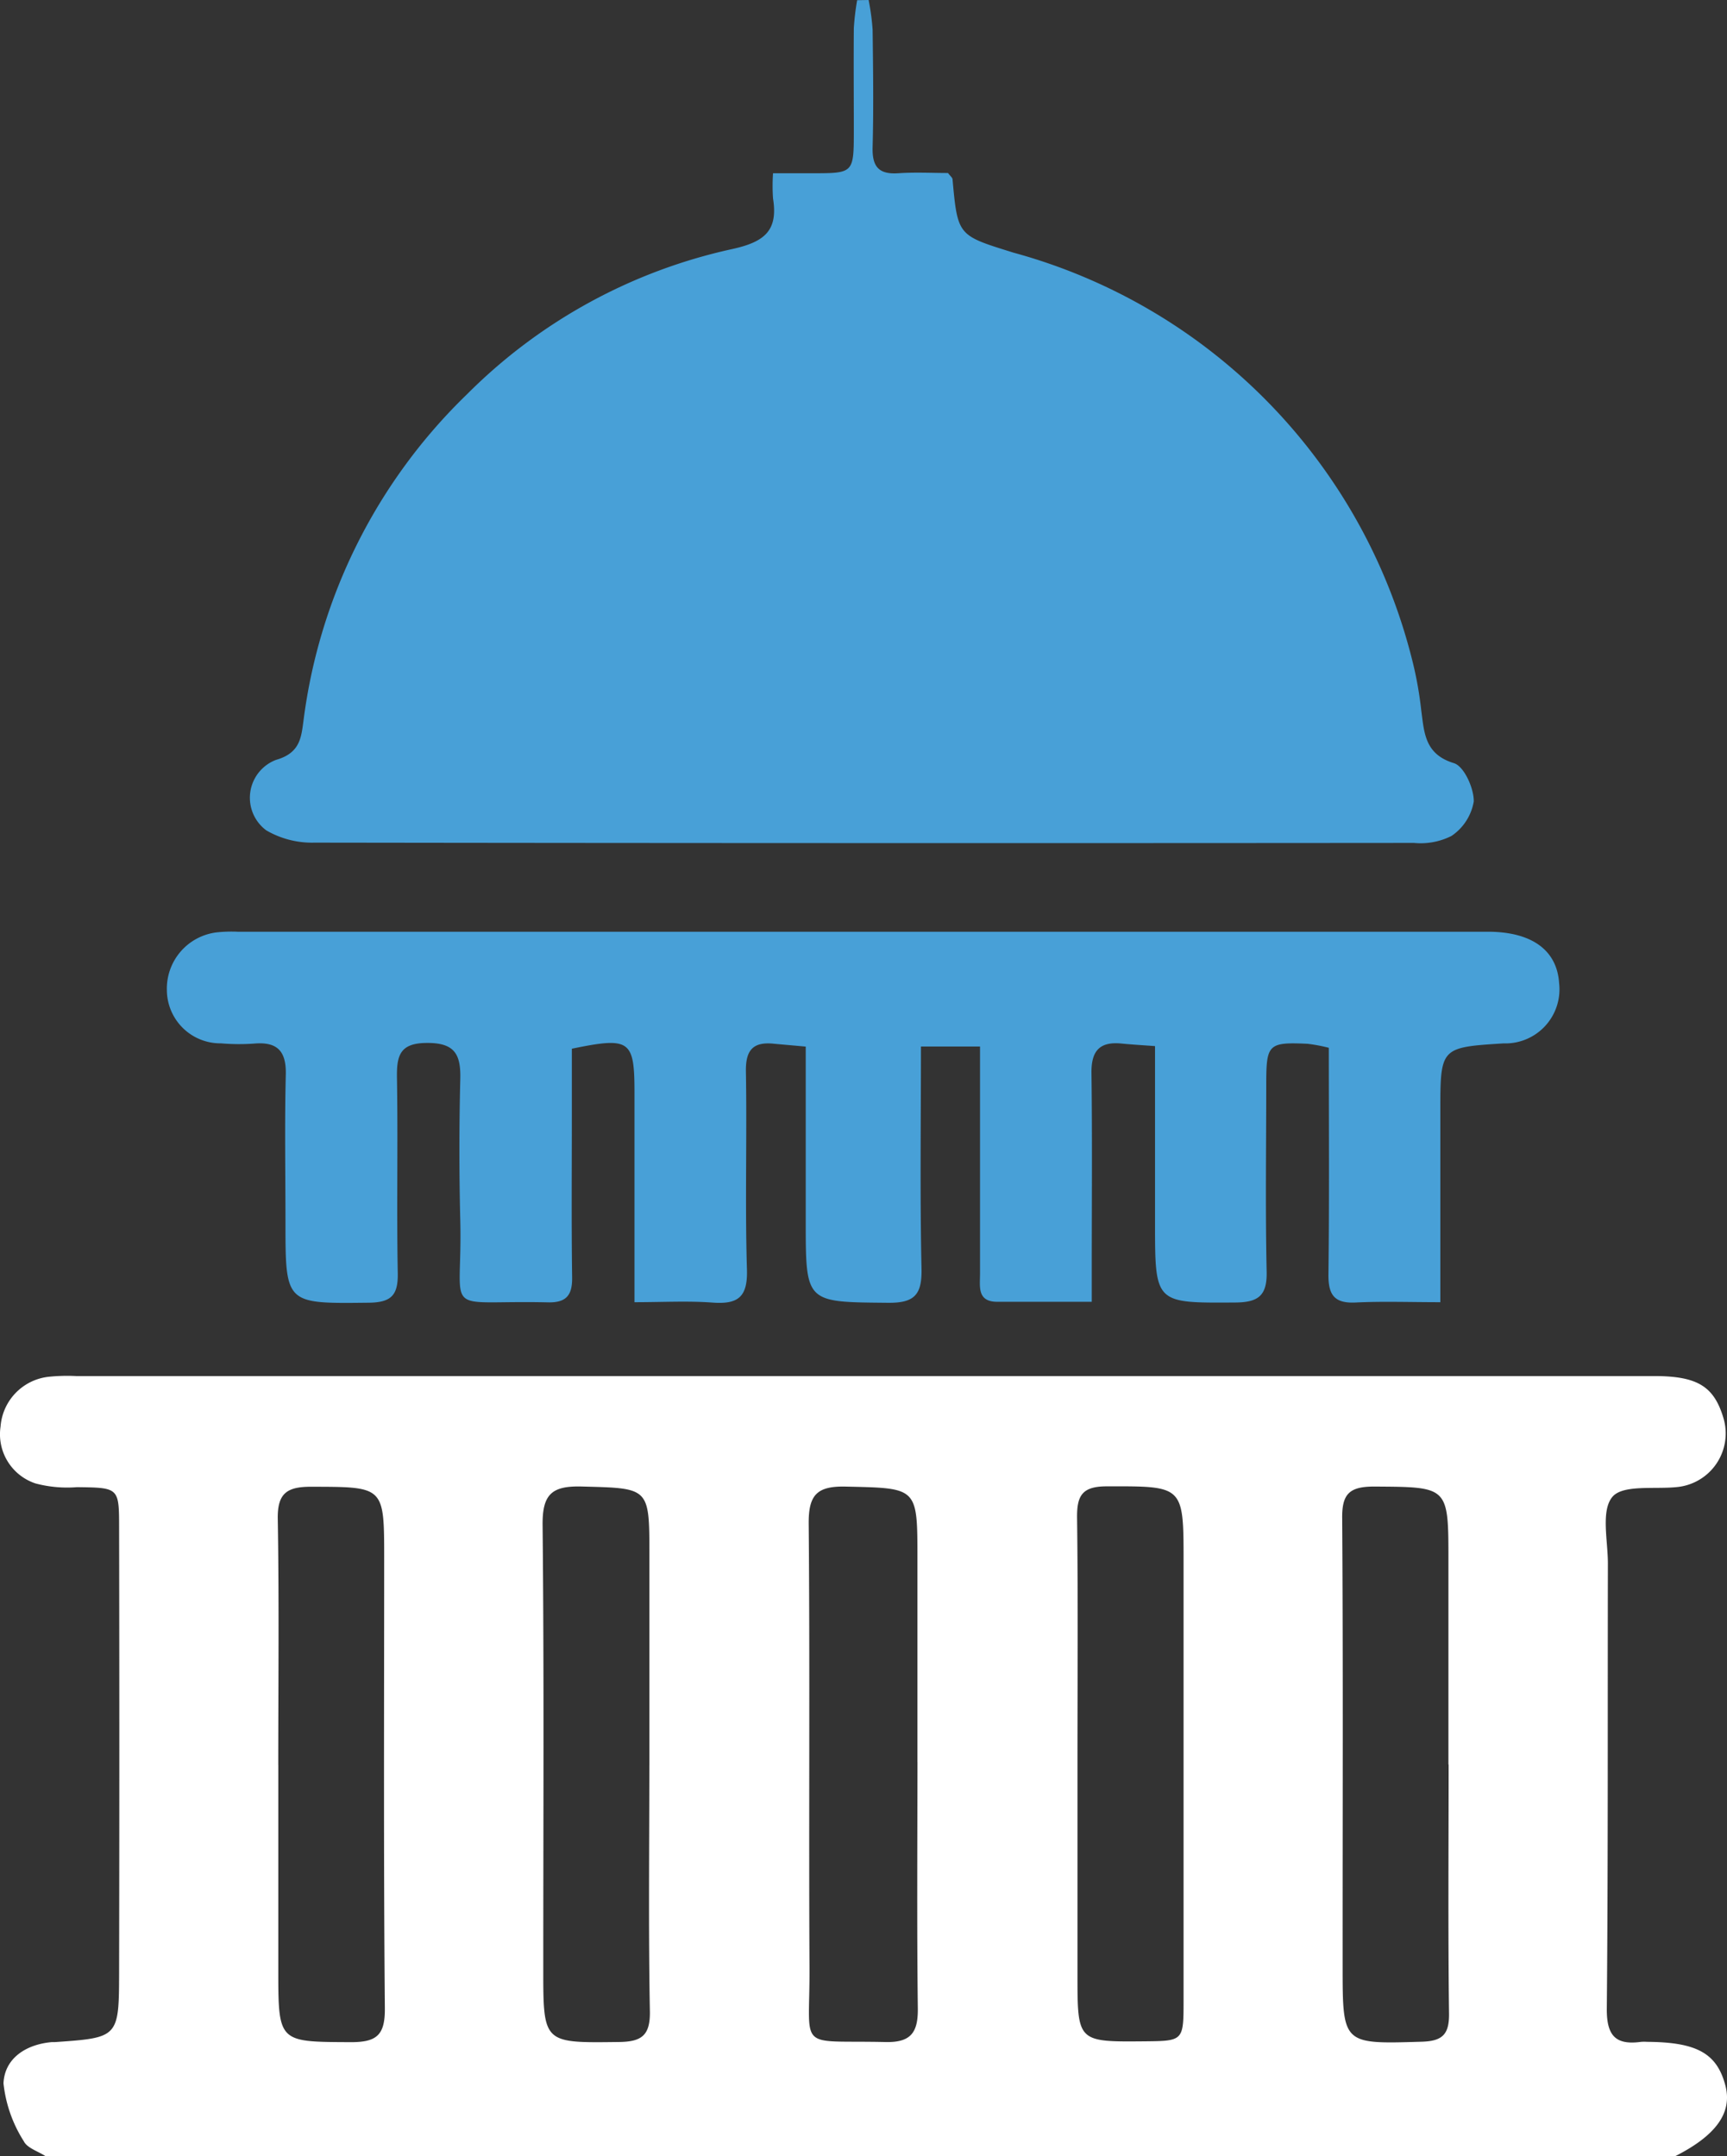 <?xml version="1.0" encoding="UTF-8"?>
<svg xmlns="http://www.w3.org/2000/svg" xmlns:xlink="http://www.w3.org/1999/xlink" id="Group_109330" data-name="Group 109330" width="43.093" height="53.799" viewBox="0 0 43.093 53.799">
  <rect x="0" y="0" width="43.093" height="53.799" fill="#333333" stroke="none"/>
  <defs>
    <clipPath id="clip-path">
      <rect id="Rectangle_153498" data-name="Rectangle 153498" width="43.093" height="53.799" fill="#48a0d7"></rect>
    </clipPath>
  </defs>
  <g id="Group_109329" data-name="Group 109329" clip-path="url(#clip-path)">
    <path id="Path_196142" data-name="Path 196142" d="M1.132,248.346c-.185-.121-.455-.2-.538-.37a3.342,3.342,0,0,1-.507-1.446c.028-.618.551-.968,1.2-1.027.025,0,.05,0,.075,0,1.595-.111,1.607-.111,1.61-1.74q.011-5.548,0-11.1c0-1-.01-.994-1.051-1.008a3.077,3.077,0,0,1-1.033-.092,1.292,1.292,0,0,1-.874-1.42A1.351,1.351,0,0,1,1.224,228.9a4.521,4.521,0,0,1,.674-.017H41.271c1.085,0,1.5.255,1.736,1.057a1.344,1.344,0,0,1-1.175,1.714c-.555.056-1.341-.066-1.6.245-.288.346-.11,1.092-.111,1.664-.008,3.7.007,7.4-.027,11.1-.006.673.213.921.856.833a1.088,1.088,0,0,1,.15,0c1.241.008,1.742.287,1.953,1.09.177.674-.227,1.243-1.251,1.762H1.132m21.76-9.828v-5.1c0-1.772,0-1.738-1.786-1.779-.728-.017-.933.212-.927.93.032,3.7,0,7.395.02,11.092.011,2.1-.342,1.786,1.894,1.838.636.015.816-.238.809-.839-.025-2.048-.01-4.1-.009-6.146m-15.949.076v5.093c0,1.834,0,1.81,1.811,1.819.641,0,.854-.171.848-.845-.033-3.745-.017-7.49-.017-11.234,0-1.8,0-1.776-1.832-1.78-.6,0-.834.169-.823.805.034,2.047.013,4.094.012,6.141m9.261,0v-5.241c0-1.7,0-1.666-1.685-1.711-.748-.02-.987.19-.98.961.038,3.694.017,7.388.017,11.082,0,1.858,0,1.841,1.887,1.818.564-.007.784-.159.773-.768-.037-2.046-.014-4.093-.013-6.14m19.939-.012v-5.1c0-1.852,0-1.827-1.851-1.84-.619,0-.809.18-.8.8.025,3.723.009,7.445.011,11.168,0,1.958,0,1.943,1.969,1.885.511-.015.692-.171.686-.7-.026-2.073-.01-4.147-.01-6.221m-9.261-.066v5.325c0,1.667,0,1.667,1.669,1.652.975-.009.978-.009.978-1.023q0-5.475,0-10.949c0-1.905,0-1.88-1.921-1.876-.623,0-.744.243-.736.8.026,2.025.01,4.05.01,6.075" transform="translate(0 -194.547)" fill="#ffffff"></path>
    <path id="Path_196143" data-name="Path 196143" d="M57.029,0a5.93,5.93,0,0,1,.1.743c.012.974.026,1.949,0,2.923-.014.482.142.69.639.657.422-.029.847-.006,1.242-.006.058.077.109.114.113.155.129,1.424.134,1.4,1.527,1.834A14.071,14.071,0,0,1,70.575,16.4a9.216,9.216,0,0,1,.243,1.32c.076.565.086,1.1.817,1.323.252.078.5.625.494.956a1.3,1.3,0,0,1-.556.86,1.709,1.709,0,0,1-.934.174q-13.72.012-27.44-.007A2.274,2.274,0,0,1,42,20.72a1.012,1.012,0,0,1,.242-1.759c.6-.171.629-.552.687-.987a13.731,13.731,0,0,1,4.083-8.14,13.369,13.369,0,0,1,6.611-3.619c.8-.176,1.152-.451,1.021-1.263a4.605,4.605,0,0,1,0-.629h.978c1.037,0,1.037,0,1.038-1.07,0-.849-.007-1.7,0-2.548a6.337,6.337,0,0,1,.083-.7L57.029,0" transform="translate(-35.355)" fill="#48a0d7"></path>
    <path id="Path_196144" data-name="Path 196144" d="M59.6,164.214c-.779,0-1.452-.025-2.124.008-.537.026-.682-.2-.676-.707.023-1.871.009-3.743.009-5.649a4.054,4.054,0,0,0-.53-.1c-.971-.044-1.028.01-1.031.966,0,1.575-.024,3.15.01,4.724.013.6-.213.762-.785.766-2,.012-2,.03-2-1.983,0-1.445,0-2.889,0-4.415-.309-.023-.574-.038-.837-.064-.548-.054-.756.185-.749.736.021,1.625.007,3.25.007,4.875,0,.245,0,.491,0,.833-.825,0-1.591,0-2.358,0-.509,0-.429-.387-.43-.7,0-1.675,0-3.35,0-5.025v-.645H46.632c0,1.892-.026,3.714.014,5.535.014.649-.164.867-.836.86-2.053-.019-2.053.009-2.053-2.029v-4.364c-.276-.025-.536-.047-.8-.072-.509-.051-.7.153-.693.685.029,1.649-.024,3.3.026,4.949.021.687-.221.873-.858.826-.617-.046-1.24-.01-1.948-.01v-4.1q0-.562,0-1.125c0-1.316-.107-1.4-1.563-1.1,0,.532,0,1.095,0,1.658,0,1.35-.012,2.7.007,4.05.006.449-.15.632-.606.621-2.706-.062-2.125.411-2.185-2.042q-.043-1.761,0-3.524c.016-.611-.128-.91-.826-.907-.68,0-.763.309-.754.872.027,1.624-.01,3.25.02,4.874.011.558-.171.73-.728.736-2.074.023-2.074.042-2.074-2.017,0-1.225-.022-2.45.008-3.674.015-.591-.214-.825-.792-.775a5.348,5.348,0,0,1-.825-.006,1.335,1.335,0,0,1-1.35-1.322,1.413,1.413,0,0,1,1.243-1.447,3.508,3.508,0,0,1,.524-.016q15.6,0,31.193,0c1.1,0,1.729.462,1.78,1.286a1.349,1.349,0,0,1-1.386,1.5c-1.578.1-1.578.1-1.578,1.709v4.748" transform="translate(-23.652 -131.721)" fill="#48a0d7"></path>
  </g>
</svg>
